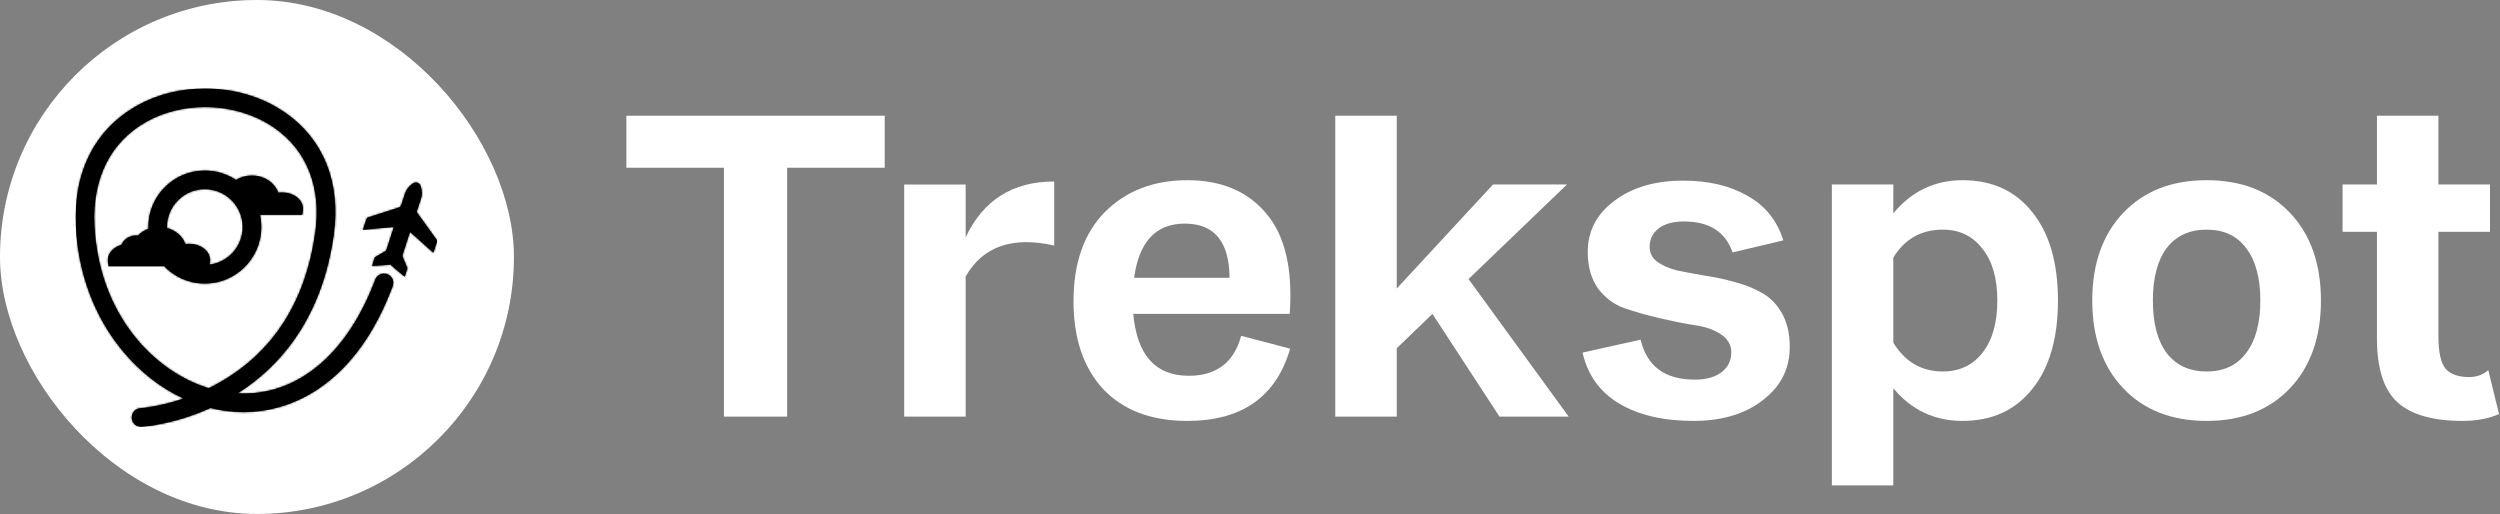 <svg width="1361" height="280" viewBox="0 0 1361 280" fill="none" xmlns="http://www.w3.org/2000/svg">
<rect x="0" y="0" width="1361" height="280" fill="#808080" stroke="none"/>
<rect x="0.5" y="0.5" width="278.786" height="278.786" rx="139.393" fill="white" stroke="white"/>
<g clip-path="url(#clip0_257_17)">
<path fill-rule="evenodd" clip-rule="evenodd" d="M76.769 232.348C74.095 232.348 71.879 230.255 71.716 227.589C71.549 224.805 73.676 222.399 76.46 222.227L76.469 222.227C76.819 222.2 86.74 221.457 99.956 216.98C87.579 211.283 76.253 202.471 66.902 191.2C51.418 172.549 42.564 148.99 41.3 123.07C39.864 93.598 51.735 70.294 74.72 57.45C85.588 51.383 98.357 48.176 111.66 48.176C127.399 48.176 142.724 52.74 154.811 61.024C176.157 75.656 185.694 99.462 181.659 128.057C178.496 150.484 171.043 169.936 159.507 185.886C151.393 197.1 141.279 206.581 129.377 214.133C130.513 214.195 131.641 214.226 132.764 214.226C163.467 214.226 189.54 191.627 204.292 152.224C205.027 150.259 206.935 148.933 209.036 148.933C209.644 148.933 210.243 149.043 210.815 149.255C212.08 149.73 213.088 150.669 213.648 151.898C214.207 153.132 214.256 154.507 213.78 155.775C204.27 181.181 190.667 199.986 173.351 211.67C161.066 219.958 146.988 224.342 132.637 224.342C128.853 224.342 125.007 224.043 121.197 223.448C118.986 223.1 116.766 222.655 114.585 222.117C94.547 231.194 77.804 232.299 77.09 232.344L77.033 232.346H77.032C76.939 232.349 76.859 232.352 76.782 232.352L76.769 232.348ZM111.678 58.279C100.124 58.279 89.05 61.05 79.663 66.298C60.211 77.163 50.181 97.149 51.418 122.576C53.81 171.686 84.235 202.405 113.651 211.344C115.603 210.388 117.523 209.375 119.378 208.322C148.75 191.68 166.33 164.2 171.629 126.643C175.096 102.062 167.092 81.728 149.085 69.382C138.641 62.222 125.355 58.279 111.678 58.279ZM80.755 123.607C80.755 123.932 80.76 124.256 80.77 124.578C78.595 125.38 76.643 126.633 75.082 128.255C74.747 128.216 74.412 128.198 74.073 128.198C70.444 128.198 67.294 130.331 66.122 133.318C61.682 134.591 58.709 137.839 58.709 141.641C58.709 141.949 58.731 142.267 58.775 142.601L59.083 144.893H89.329C94.927 150.725 102.798 154.361 111.502 154.361C128.456 154.361 142.248 140.566 142.248 123.607C142.248 121.304 141.994 119.06 141.512 116.901H164.568L164.881 114.614C164.925 114.279 164.947 113.967 164.947 113.654C164.947 108.666 159.894 104.758 153.441 104.758C152.78 104.758 152.133 104.802 151.49 104.886C149.525 99.418 143.825 95.572 137.116 95.572C133.967 95.572 130.981 96.424 128.486 97.981C123.617 94.742 117.776 92.853 111.502 92.853C94.547 92.853 80.755 106.648 80.755 123.607ZM114.299 142.61L114.098 144.06C124.242 142.779 132.117 134.091 132.117 123.603C132.117 112.235 122.866 102.982 111.502 102.982C100.133 102.982 90.887 112.235 90.887 123.603C90.887 123.776 90.889 123.948 90.893 124.12C95.629 125.376 99.391 128.638 100.912 132.873C101.555 132.789 102.207 132.745 102.864 132.745C109.317 132.745 114.369 136.653 114.369 141.641C114.369 141.954 114.347 142.28 114.299 142.61ZM235.935 137.603L235.932 137.609L235.937 137.605L235.935 137.603ZM236.457 136.021L236.454 136.031L236.441 136.072C236.273 136.577 236.104 137.087 235.935 137.603L233.652 135.564C230.187 132.468 226.753 129.4 223.259 126.282C223.219 126.378 223.18 126.465 223.142 126.548C223.067 126.716 223.001 126.864 222.951 127.017C222.821 127.417 222.591 128.115 222.307 128.979L222.299 129.001C221.295 132.05 219.618 137.144 219.207 138.566C219.075 139.015 219.105 139.597 219.277 140.033C219.713 141.127 220.183 142.208 220.652 143.287C220.965 144.008 221.278 144.728 221.581 145.452C221.691 145.717 221.753 146.073 221.674 146.342C221.366 147.405 221.026 148.46 220.664 149.587V149.588L220.664 149.59L220.66 149.6L220.578 149.854C220.497 150.108 220.414 150.366 220.33 150.629C217.925 148.805 212.577 144.047 212.577 144.047C212.577 144.047 205.459 144.703 202.561 144.747C202.622 144.55 202.683 144.353 202.745 144.158V144.157L202.746 144.155C203.164 142.814 203.571 141.508 204.005 140.209C204.057 140.061 204.254 139.949 204.43 139.849C204.463 139.831 204.495 139.813 204.525 139.795C205.312 139.333 206.102 138.873 206.891 138.413L206.894 138.412C207.85 137.856 208.806 137.299 209.758 136.737L209.775 136.727C209.984 136.6 210.249 136.441 210.313 136.239C211.031 134.054 213.718 125.748 214.419 123.532C208.846 124.056 203.257 124.581 197.557 125.114C197.729 124.588 197.898 124.068 198.066 123.553C198.575 121.989 199.071 120.465 199.605 118.954C199.697 118.699 200.085 118.474 200.38 118.377C203.929 117.217 207.484 116.072 211.038 114.928L211.042 114.926C211.875 114.658 212.709 114.39 213.542 114.121C213.835 114.027 214.128 113.934 214.421 113.842C215.447 113.517 216.473 113.193 217.48 112.812C217.815 112.689 218.172 112.319 218.291 111.98C218.81 110.494 219.298 108.999 219.786 107.504L219.787 107.502L219.789 107.497C220.008 106.826 220.227 106.156 220.449 105.485C221.167 103.304 222.488 101.555 224.308 100.18C226.352 98.638 228.554 99.37 229.197 101.841C229.77 104.053 229.854 106.278 229.083 108.49C228.685 109.631 228.313 110.778 227.94 111.925V111.926L227.94 111.926C227.644 112.839 227.347 113.751 227.039 114.658C226.867 115.161 226.88 115.518 227.224 115.989C230.748 120.836 234.236 125.713 237.721 130.591C237.884 130.82 238.016 131.203 237.941 131.445C237.471 132.965 236.971 134.472 236.459 136.018L236.458 136.02L236.457 136.021Z" fill="white"/>
<mask id="path-4-inside-1_257_17" fill="white">
<path fill-rule="evenodd" clip-rule="evenodd" d="M76.769 232.348C74.095 232.348 71.879 230.255 71.716 227.589C71.549 224.805 73.676 222.399 76.46 222.227L76.469 222.227C76.819 222.2 86.74 221.457 99.956 216.98C87.579 211.283 76.253 202.471 66.902 191.2C51.418 172.549 42.564 148.99 41.3 123.07C39.864 93.598 51.735 70.294 74.72 57.45C85.588 51.383 98.357 48.176 111.66 48.176C127.399 48.176 142.724 52.74 154.811 61.024C176.157 75.656 185.694 99.462 181.659 128.057C178.496 150.484 171.043 169.936 159.507 185.886C151.393 197.1 141.279 206.581 129.377 214.133C130.513 214.195 131.641 214.226 132.764 214.226C163.467 214.226 189.54 191.627 204.292 152.224C205.027 150.259 206.935 148.933 209.036 148.933C209.644 148.933 210.243 149.043 210.815 149.255C212.08 149.73 213.088 150.669 213.648 151.898C214.207 153.132 214.256 154.507 213.78 155.775C204.27 181.181 190.667 199.986 173.351 211.67C161.066 219.958 146.988 224.342 132.637 224.342C128.853 224.342 125.007 224.043 121.197 223.448C118.986 223.1 116.766 222.655 114.585 222.117C94.547 231.194 77.804 232.299 77.09 232.344L77.033 232.346H77.032C76.939 232.349 76.859 232.352 76.782 232.352L76.769 232.348ZM111.678 58.279C100.124 58.279 89.05 61.05 79.663 66.298C60.211 77.163 50.181 97.149 51.418 122.576C53.81 171.686 84.235 202.405 113.651 211.344C115.603 210.388 117.523 209.375 119.378 208.322C148.75 191.68 166.33 164.2 171.629 126.643C175.096 102.062 167.092 81.728 149.085 69.382C138.641 62.222 125.355 58.279 111.678 58.279ZM80.755 123.607C80.755 123.932 80.76 124.256 80.77 124.578C78.595 125.38 76.643 126.633 75.082 128.255C74.747 128.216 74.412 128.198 74.073 128.198C70.444 128.198 67.294 130.331 66.122 133.318C61.682 134.591 58.709 137.839 58.709 141.641C58.709 141.949 58.731 142.267 58.775 142.601L59.083 144.893H89.329C94.927 150.725 102.798 154.361 111.502 154.361C128.456 154.361 142.248 140.566 142.248 123.607C142.248 121.304 141.994 119.06 141.512 116.901H164.568L164.881 114.614C164.925 114.279 164.947 113.967 164.947 113.654C164.947 108.666 159.894 104.758 153.441 104.758C152.78 104.758 152.133 104.802 151.49 104.886C149.525 99.418 143.825 95.572 137.116 95.572C133.967 95.572 130.981 96.424 128.486 97.981C123.617 94.742 117.776 92.853 111.502 92.853C94.547 92.853 80.755 106.648 80.755 123.607ZM114.299 142.61L114.098 144.06C124.242 142.779 132.117 134.091 132.117 123.603C132.117 112.235 122.866 102.982 111.502 102.982C100.133 102.982 90.887 112.235 90.887 123.603C90.887 123.776 90.889 123.948 90.893 124.12C95.629 125.376 99.391 128.638 100.912 132.873C101.555 132.789 102.207 132.745 102.864 132.745C109.317 132.745 114.369 136.653 114.369 141.641C114.369 141.954 114.347 142.28 114.299 142.61ZM235.935 137.603L235.932 137.609L235.937 137.605L235.935 137.603ZM236.457 136.021L236.454 136.031L236.441 136.072C236.273 136.577 236.104 137.087 235.935 137.603L233.652 135.564C230.187 132.468 226.753 129.4 223.259 126.282C223.219 126.378 223.18 126.465 223.142 126.548C223.067 126.716 223.001 126.864 222.951 127.017C222.821 127.417 222.591 128.115 222.307 128.979L222.299 129.001C221.295 132.05 219.618 137.144 219.207 138.566C219.075 139.015 219.105 139.597 219.277 140.033C219.713 141.127 220.183 142.208 220.652 143.287C220.965 144.008 221.278 144.728 221.581 145.452C221.691 145.717 221.753 146.073 221.674 146.342C221.366 147.405 221.026 148.46 220.664 149.587L220.663 149.59L220.66 149.6L220.578 149.854C220.497 150.108 220.414 150.366 220.33 150.629C217.925 148.805 212.577 144.047 212.577 144.047C212.577 144.047 205.459 144.703 202.561 144.747C202.622 144.55 202.683 144.353 202.745 144.158L202.746 144.155C203.164 142.814 203.571 141.508 204.005 140.209C204.057 140.061 204.254 139.949 204.43 139.849C204.463 139.831 204.495 139.813 204.525 139.795C205.312 139.333 206.102 138.873 206.891 138.413L206.894 138.412C207.85 137.856 208.806 137.299 209.758 136.737L209.775 136.727C209.984 136.6 210.249 136.441 210.313 136.239C211.031 134.054 213.718 125.748 214.419 123.532C208.846 124.056 203.257 124.581 197.557 125.114C197.729 124.588 197.898 124.068 198.066 123.553C198.575 121.989 199.071 120.465 199.605 118.954C199.697 118.699 200.085 118.474 200.38 118.377C203.929 117.217 207.484 116.072 211.038 114.928L211.042 114.926C211.875 114.658 212.709 114.39 213.542 114.121C213.835 114.027 214.128 113.934 214.421 113.842C215.447 113.517 216.473 113.193 217.48 112.812C217.815 112.689 218.172 112.319 218.291 111.98C218.81 110.494 219.298 108.999 219.786 107.504L219.787 107.502L219.789 107.497C220.008 106.826 220.227 106.156 220.449 105.485C221.167 103.304 222.488 101.555 224.308 100.18C226.352 98.638 228.554 99.37 229.197 101.841C229.77 104.053 229.854 106.278 229.083 108.49C228.685 109.631 228.313 110.778 227.94 111.925L227.94 111.926C227.644 112.839 227.347 113.751 227.039 114.658C226.867 115.161 226.88 115.518 227.224 115.989C230.748 120.836 234.236 125.713 237.721 130.591C237.884 130.82 238.016 131.203 237.941 131.445C237.471 132.965 236.971 134.472 236.459 136.018L236.458 136.02L236.457 136.021Z"/>
</mask>
<path fill-rule="evenodd" clip-rule="evenodd" d="M76.769 232.348C74.095 232.348 71.879 230.255 71.716 227.589C71.549 224.805 73.676 222.399 76.46 222.227L76.469 222.227C76.819 222.2 86.74 221.457 99.956 216.98C87.579 211.283 76.253 202.471 66.902 191.2C51.418 172.549 42.564 148.99 41.3 123.07C39.864 93.598 51.735 70.294 74.72 57.45C85.588 51.383 98.357 48.176 111.66 48.176C127.399 48.176 142.724 52.74 154.811 61.024C176.157 75.656 185.694 99.462 181.659 128.057C178.496 150.484 171.043 169.936 159.507 185.886C151.393 197.1 141.279 206.581 129.377 214.133C130.513 214.195 131.641 214.226 132.764 214.226C163.467 214.226 189.54 191.627 204.292 152.224C205.027 150.259 206.935 148.933 209.036 148.933C209.644 148.933 210.243 149.043 210.815 149.255C212.08 149.73 213.088 150.669 213.648 151.898C214.207 153.132 214.256 154.507 213.78 155.775C204.27 181.181 190.667 199.986 173.351 211.67C161.066 219.958 146.988 224.342 132.637 224.342C128.853 224.342 125.007 224.043 121.197 223.448C118.986 223.1 116.766 222.655 114.585 222.117C94.547 231.194 77.804 232.299 77.09 232.344L77.033 232.346H77.032C76.939 232.349 76.859 232.352 76.782 232.352L76.769 232.348ZM111.678 58.279C100.124 58.279 89.05 61.05 79.663 66.298C60.211 77.163 50.181 97.149 51.418 122.576C53.81 171.686 84.235 202.405 113.651 211.344C115.603 210.388 117.523 209.375 119.378 208.322C148.75 191.68 166.33 164.2 171.629 126.643C175.096 102.062 167.092 81.728 149.085 69.382C138.641 62.222 125.355 58.279 111.678 58.279ZM80.755 123.607C80.755 123.932 80.76 124.256 80.77 124.578C78.595 125.38 76.643 126.633 75.082 128.255C74.747 128.216 74.412 128.198 74.073 128.198C70.444 128.198 67.294 130.331 66.122 133.318C61.682 134.591 58.709 137.839 58.709 141.641C58.709 141.949 58.731 142.267 58.775 142.601L59.083 144.893H89.329C94.927 150.725 102.798 154.361 111.502 154.361C128.456 154.361 142.248 140.566 142.248 123.607C142.248 121.304 141.994 119.06 141.512 116.901H164.568L164.881 114.614C164.925 114.279 164.947 113.967 164.947 113.654C164.947 108.666 159.894 104.758 153.441 104.758C152.78 104.758 152.133 104.802 151.49 104.886C149.525 99.418 143.825 95.572 137.116 95.572C133.967 95.572 130.981 96.424 128.486 97.981C123.617 94.742 117.776 92.853 111.502 92.853C94.547 92.853 80.755 106.648 80.755 123.607ZM114.299 142.61L114.098 144.06C124.242 142.779 132.117 134.091 132.117 123.603C132.117 112.235 122.866 102.982 111.502 102.982C100.133 102.982 90.887 112.235 90.887 123.603C90.887 123.776 90.889 123.948 90.893 124.12C95.629 125.376 99.391 128.638 100.912 132.873C101.555 132.789 102.207 132.745 102.864 132.745C109.317 132.745 114.369 136.653 114.369 141.641C114.369 141.954 114.347 142.28 114.299 142.61ZM235.935 137.603L235.932 137.609L235.937 137.605L235.935 137.603ZM236.457 136.021L236.454 136.031L236.441 136.072C236.273 136.577 236.104 137.087 235.935 137.603L233.652 135.564C230.187 132.468 226.753 129.4 223.259 126.282C223.219 126.378 223.18 126.465 223.142 126.548C223.067 126.716 223.001 126.864 222.951 127.017C222.821 127.417 222.591 128.115 222.307 128.979L222.299 129.001C221.295 132.05 219.618 137.144 219.207 138.566C219.075 139.015 219.105 139.597 219.277 140.033C219.713 141.127 220.183 142.208 220.652 143.287C220.965 144.008 221.278 144.728 221.581 145.452C221.691 145.717 221.753 146.073 221.674 146.342C221.366 147.405 221.026 148.46 220.664 149.587L220.663 149.59L220.66 149.6L220.578 149.854C220.497 150.108 220.414 150.366 220.33 150.629C217.925 148.805 212.577 144.047 212.577 144.047C212.577 144.047 205.459 144.703 202.561 144.747C202.622 144.55 202.683 144.353 202.745 144.158L202.746 144.155C203.164 142.814 203.571 141.508 204.005 140.209C204.057 140.061 204.254 139.949 204.43 139.849C204.463 139.831 204.495 139.813 204.525 139.795C205.312 139.333 206.102 138.873 206.891 138.413L206.894 138.412C207.85 137.856 208.806 137.299 209.758 136.737L209.775 136.727C209.984 136.6 210.249 136.441 210.313 136.239C211.031 134.054 213.718 125.748 214.419 123.532C208.846 124.056 203.257 124.581 197.557 125.114C197.729 124.588 197.898 124.068 198.066 123.553C198.575 121.989 199.071 120.465 199.605 118.954C199.697 118.699 200.085 118.474 200.38 118.377C203.929 117.217 207.484 116.072 211.038 114.928L211.042 114.926C211.875 114.658 212.709 114.39 213.542 114.121C213.835 114.027 214.128 113.934 214.421 113.842C215.447 113.517 216.473 113.193 217.48 112.812C217.815 112.689 218.172 112.319 218.291 111.98C218.81 110.494 219.298 108.999 219.786 107.504L219.787 107.502L219.789 107.497C220.008 106.826 220.227 106.156 220.449 105.485C221.167 103.304 222.488 101.555 224.308 100.18C226.352 98.638 228.554 99.37 229.197 101.841C229.77 104.053 229.854 106.278 229.083 108.49C228.685 109.631 228.313 110.778 227.94 111.925L227.94 111.926C227.644 112.839 227.347 113.751 227.039 114.658C226.867 115.161 226.88 115.518 227.224 115.989C230.748 120.836 234.236 125.713 237.721 130.591C237.884 130.82 238.016 131.203 237.941 131.445C237.471 132.965 236.971 134.472 236.459 136.018L236.458 136.02L236.457 136.021Z" fill="black"/>
<path d="M76.769 232.348L91.289 188.7L84.219 186.348H76.769V232.348ZM71.716 227.589L25.799 230.35L25.8 230.373L25.802 230.397L71.716 227.589ZM76.46 222.227L74.118 176.287L73.872 176.299L73.626 176.315L76.46 222.227ZM76.469 222.227L78.811 268.167L79.371 268.139L79.93 268.096L76.469 222.227ZM99.956 216.98L114.716 260.547L224.113 223.485L119.189 175.193L99.956 216.98ZM66.902 191.2L102.302 161.827L102.295 161.818L66.902 191.2ZM41.3 123.07L-4.645 125.308L-4.645 125.31L41.3 123.07ZM74.72 57.45L52.297 17.286L52.289 17.29L52.282 17.294L74.72 57.45ZM154.811 61.024L180.819 23.082L180.815 23.079L154.811 61.024ZM181.659 128.057L136.11 121.63L136.11 121.634L181.659 128.057ZM159.507 185.886L196.774 212.852L196.779 212.845L159.507 185.886ZM129.377 214.133L104.732 175.292L-16.6 252.278L126.884 260.066L129.377 214.133ZM204.292 152.224L247.371 168.353L247.372 168.351L204.292 152.224ZM210.815 149.255L227.02 106.203L226.886 106.153L226.752 106.103L210.815 149.255ZM213.648 151.898L255.542 132.901L255.529 132.873L255.516 132.845L213.648 151.898ZM213.78 155.775L170.707 139.627L170.703 139.638L170.699 139.649L213.78 155.775ZM173.351 211.67L199.077 249.804L199.082 249.801L173.351 211.67ZM121.197 223.448L114.044 268.888L114.073 268.893L114.102 268.897L121.197 223.448ZM114.585 222.117L125.596 177.454L110.122 173.64L95.605 180.215L114.585 222.117ZM77.09 232.344L78.863 278.309L79.395 278.289L79.925 278.256L77.09 232.344ZM77.033 232.346V278.346H77.92L78.806 278.312L77.033 232.346ZM77.032 232.346V186.346H76.162L75.292 186.379L77.032 232.346ZM76.782 232.352L62.262 276.001L69.331 278.352H76.782V232.352ZM79.663 66.298L102.095 106.458L102.102 106.454L102.109 106.45L79.663 66.298ZM51.418 122.576L5.473 124.813L5.473 124.814L51.418 122.576ZM113.651 211.344L100.276 255.357L117.616 260.627L133.891 252.653L113.651 211.344ZM119.378 208.322L96.702 168.299L96.683 168.31L96.664 168.321L119.378 208.322ZM171.629 126.643L217.178 133.07L217.178 133.067L171.629 126.643ZM149.085 69.382L175.096 31.442L175.094 31.441L149.085 69.382ZM80.77 124.578L96.688 167.736L127.78 156.269L126.748 123.146L80.77 124.578ZM75.082 128.255L69.671 173.936L92.371 176.625L108.224 160.155L75.082 128.255ZM66.122 133.318L78.803 177.536L100.648 171.271L108.946 150.115L66.122 133.318ZM58.775 142.601L13.168 148.601L13.177 148.669L13.186 148.737L58.775 142.601ZM59.083 144.893L13.494 151.028L18.859 190.893H59.083V144.893ZM89.329 144.893L122.515 113.038L108.936 98.893H89.329V144.893ZM141.512 116.901V70.901H84.115L96.617 126.92L141.512 116.901ZM164.568 116.901V162.901H204.705L210.144 123.134L164.568 116.901ZM164.881 114.614L210.456 120.848L210.472 120.731L210.488 120.614L164.881 114.614ZM151.49 104.886L108.199 120.44L120.717 155.28L157.427 150.501L151.49 104.886ZM128.486 97.981L103.007 136.28L127.691 152.702L152.842 137.004L128.486 97.981ZM114.299 142.61L68.786 135.937L68.76 136.111L68.736 136.285L114.299 142.61ZM114.098 144.06L68.535 137.735L60.276 197.224L119.862 189.698L114.098 144.06ZM90.893 124.12L44.905 125.181L45.702 159.725L79.1 168.583L90.893 124.12ZM100.912 132.873L57.622 148.427L70.139 183.267L106.85 178.488L100.912 132.873ZM235.932 137.609L192.318 122.987L268.375 170.221L235.932 137.609ZM235.937 137.605L268.379 170.216L301.188 137.577L268.351 104.966L235.937 137.605ZM236.454 136.031L192.815 121.484L192.744 121.698L192.674 121.913L236.454 136.031ZM236.441 136.072L280.097 150.569L280.16 150.38L280.221 150.19L236.441 136.072ZM233.652 135.564L203.005 169.867L203.007 169.87L233.652 135.564ZM223.259 126.282L253.892 91.965L205.89 49.115L180.877 108.4L223.259 126.282ZM223.142 126.548L181.225 107.601L181.169 107.725L181.114 107.849L223.142 126.548ZM222.951 127.017L179.236 112.7L179.225 112.732L179.215 112.763L222.951 127.017ZM222.307 128.979L265.865 143.765L265.933 143.567L265.998 143.368L222.307 128.979ZM222.299 129.001L178.74 114.215L178.672 114.415L178.606 114.617L222.299 129.001ZM219.207 138.566L263.338 151.542L263.368 151.442L263.397 151.343L219.207 138.566ZM219.277 140.033L176.477 156.889L176.511 156.975L176.545 157.06L219.277 140.033ZM220.652 143.287L178.461 161.616L178.466 161.628L220.652 143.287ZM221.581 145.452L264.044 127.764L264.03 127.731L264.017 127.698L221.581 145.452ZM221.674 146.342L177.553 133.326L177.522 133.434L177.491 133.541L221.674 146.342ZM220.664 149.587L176.874 135.502L175.843 138.705L175.29 142.025L220.664 149.587ZM220.663 149.59L264.303 164.136L265.444 160.712L266.038 157.152L220.663 149.59ZM220.66 149.6L177.021 135.054L176.94 135.296L176.862 135.538L220.66 149.6ZM220.578 149.854L264.361 163.964L264.369 163.94L264.376 163.916L220.578 149.854ZM220.33 150.629L192.533 187.28L244.42 226.633L264.165 164.576L220.33 150.629ZM212.577 144.047L243.156 109.682L228.238 96.407L208.353 98.241L212.577 144.047ZM202.561 144.747L158.654 131.03L139.696 191.708L203.26 190.742L202.561 144.747ZM202.745 144.158L159.872 127.485L159.309 128.934L158.845 130.418L202.745 144.158ZM202.746 144.155L245.618 160.828L246.189 159.358L246.659 157.852L202.746 144.155ZM204.005 140.209L160.589 125.011L160.482 125.315L160.38 125.621L204.005 140.209ZM204.43 139.849L181.95 99.717L181.836 99.781L181.722 99.845L204.43 139.849ZM204.525 139.795L181.234 100.127L181.128 100.189L181.023 100.252L204.525 139.795ZM206.891 138.413L189.833 95.693L186.677 96.953L183.741 98.663L206.891 138.413ZM206.894 138.412L223.952 181.132L227.104 179.874L230.037 178.166L206.894 138.412ZM209.758 136.737L233.13 176.358L233.362 176.22L233.594 176.08L209.758 136.737ZM209.775 136.727L185.982 97.358L185.961 97.371L185.939 97.384L209.775 136.727ZM210.313 136.239L166.611 121.881L166.547 122.076L166.485 122.271L210.313 136.239ZM214.419 123.532L258.28 137.394L279.188 71.234L210.109 77.734L214.419 123.532ZM197.557 125.114L153.854 110.758L131.945 177.451L201.84 170.914L197.557 125.114ZM198.066 123.553L241.807 137.793L241.807 137.793L198.066 123.553ZM199.605 118.954L156.351 103.297L156.29 103.468L156.229 103.639L199.605 118.954ZM200.38 118.377L186.093 74.652L186.059 74.663L186.026 74.674L200.38 118.377ZM211.038 114.928L225.142 158.712L225.389 158.632L225.635 158.55L211.038 114.928ZM211.042 114.926L196.944 71.14L196.694 71.22L196.445 71.304L211.042 114.926ZM213.542 114.121L199.488 70.32L199.456 70.331L199.423 70.341L213.542 114.121ZM214.421 113.842L228.276 157.705L228.285 157.702L214.421 113.842ZM217.48 112.812L201.574 69.65L201.405 69.712L201.236 69.776L217.48 112.812ZM218.291 111.98L261.7 127.197L261.707 127.178L261.714 127.159L218.291 111.98ZM219.786 107.504L177.107 90.343L176.536 91.764L176.06 93.22L219.786 107.504ZM219.787 107.502L262.467 124.662L263.453 122.209L264.152 119.658L219.787 107.502ZM219.789 107.497L176.068 93.195L175.72 94.26L175.424 95.34L219.789 107.497ZM220.449 105.485L264.118 119.942L264.13 119.906L264.142 119.869L220.449 105.485ZM224.308 100.18L196.602 63.46L196.589 63.47L196.575 63.48L224.308 100.18ZM229.197 101.841L273.729 90.312L273.722 90.285L273.715 90.258L229.197 101.841ZM229.083 108.49L185.645 93.351L185.642 93.359L229.083 108.49ZM227.94 111.925L271.554 126.547L271.622 126.344L271.689 126.14L227.94 111.925ZM227.94 111.926L184.325 97.304L184.254 97.518L184.184 97.732L227.94 111.926ZM227.039 114.658L270.563 129.545L270.579 129.5L270.594 129.455L227.039 114.658ZM227.224 115.989L264.429 88.938L264.414 88.917L264.399 88.896L227.224 115.989ZM237.721 130.591L275.204 103.926L275.178 103.889L275.151 103.852L237.721 130.591ZM237.941 131.445L281.886 145.041L281.888 145.034L281.89 145.026L237.941 131.445ZM236.459 136.018L279.25 152.898L279.721 151.704L280.124 150.487L236.459 136.018ZM236.458 136.02L193.667 119.141L193.211 120.296L192.818 121.474L236.458 136.02ZM76.769 186.348C98.496 186.348 116.315 203.264 117.63 224.782L25.802 230.397C27.444 257.246 49.694 278.348 76.769 278.348V186.348ZM117.633 224.829C118.987 247.35 101.864 266.747 79.294 268.14L73.626 176.315C45.489 178.051 24.111 202.26 25.799 230.35L117.633 224.829ZM78.803 268.168L78.811 268.167L74.127 176.287L74.118 176.287L78.803 268.168ZM79.93 268.096C79.928 268.097 79.94 268.096 79.952 268.095C79.965 268.094 79.982 268.092 80.002 268.091C80.041 268.088 80.088 268.084 80.14 268.08C80.244 268.072 80.363 268.062 80.495 268.051C80.759 268.029 81.066 268.002 81.413 267.969C82.108 267.902 82.958 267.813 83.949 267.693C85.928 267.454 88.484 267.092 91.507 266.55C97.516 265.473 105.57 263.646 114.716 260.547L85.196 173.412C81.126 174.791 77.612 175.574 75.269 175.995C74.116 176.201 73.3 176.31 72.907 176.358C72.713 176.381 72.627 176.389 72.66 176.386C72.677 176.384 72.722 176.38 72.796 176.374C72.833 176.371 72.874 176.368 72.92 176.364C72.969 176.36 73.01 176.357 73.008 176.357L79.93 268.096ZM119.189 175.193C113.472 172.562 107.559 168.162 102.302 161.827L31.501 220.573C44.947 236.779 61.685 250.003 80.724 258.766L119.189 175.193ZM102.295 161.818C93.636 151.387 88.061 137.543 87.246 120.829L-4.645 125.31C-2.932 160.437 9.201 193.711 31.509 220.582L102.295 161.818ZM87.246 120.831C86.533 106.2 91.577 100.725 97.159 97.607L52.282 17.294C11.894 39.863 -6.804 80.995 -4.645 125.308L87.246 120.831ZM97.144 97.615C100.69 95.635 105.655 94.176 111.66 94.176V2.176C91.06 2.176 70.485 7.132 52.297 17.286L97.144 97.615ZM111.66 94.176C118.835 94.176 124.948 96.324 128.807 98.969L180.815 23.079C160.5 9.157 135.964 2.176 111.66 2.176V94.176ZM128.803 98.966C133.777 102.375 138.055 107.849 136.11 121.63L227.208 134.484C233.333 91.075 218.538 48.937 180.819 23.082L128.803 98.966ZM136.11 121.634C133.835 137.764 128.763 149.902 122.235 158.927L196.779 212.845C213.324 189.971 223.158 163.204 227.208 134.481L136.11 121.634ZM122.24 158.92C117.607 165.323 111.805 170.804 104.732 175.292L154.022 252.975C170.753 242.358 185.179 228.876 196.774 212.852L122.24 158.92ZM126.884 260.066C128.838 260.172 130.797 260.226 132.764 260.226V168.226C132.485 168.226 132.189 168.218 131.87 168.201L126.884 260.066ZM132.764 260.226C190.061 260.226 228.93 217.609 247.371 168.353L161.212 136.096C150.149 165.645 136.872 168.226 132.764 168.226V260.226ZM247.372 168.351C241.396 184.316 226.159 194.933 209.036 194.933V102.933C187.71 102.933 168.659 116.203 161.211 136.097L247.372 168.351ZM209.036 194.933C204.039 194.933 199.25 194.02 194.879 192.406L226.752 106.103C221.235 104.066 215.249 102.933 209.036 102.933V194.933ZM194.611 192.306C184.565 188.525 176.299 180.883 171.779 170.952L255.516 132.845C249.878 120.455 239.594 110.936 227.02 106.203L194.611 192.306ZM171.754 170.895C167.305 161.084 166.886 149.821 170.707 139.627L256.852 171.924C261.625 159.193 261.11 145.179 255.542 132.901L171.754 170.895ZM170.699 139.649C163.546 158.757 154.935 168.604 147.621 173.54L199.082 249.801C226.399 231.367 244.993 203.604 256.86 171.902L170.699 139.649ZM147.626 173.536C142.671 176.879 137.501 178.342 132.637 178.342V270.342C156.475 270.342 179.461 263.037 199.077 249.804L147.626 173.536ZM132.637 178.342C131.261 178.342 129.788 178.232 128.292 177.998L114.102 268.897C120.227 269.853 126.444 270.342 132.637 270.342V178.342ZM128.35 178.007C127.403 177.858 126.471 177.67 125.596 177.454L103.575 266.78C107.06 267.639 110.568 268.341 114.044 268.888L128.35 178.007ZM95.605 180.215C82.574 186.118 71.961 186.573 74.255 186.431L79.925 278.256C83.647 278.026 106.521 276.269 133.565 264.019L95.605 180.215ZM75.317 186.378L75.26 186.38L78.806 278.312L78.863 278.309L75.317 186.378ZM77.033 186.346H77.032V278.346H77.033V186.346ZM75.292 186.379C75.187 186.383 75.357 186.376 75.55 186.37C75.777 186.364 76.219 186.352 76.782 186.352V278.352C77.422 278.352 77.942 278.34 78.251 278.331C78.409 278.326 78.539 278.321 78.62 278.318C78.693 278.316 78.764 278.313 78.772 278.313L75.292 186.379ZM91.302 188.704L91.289 188.7L62.249 275.996L62.262 276.001L91.302 188.704ZM111.678 12.279C92.878 12.279 73.979 16.775 57.217 26.146L102.109 106.45C104.12 105.325 107.369 104.279 111.678 104.279V12.279ZM57.231 26.138C20.014 46.926 3.535 85.005 5.473 124.813L97.364 120.339C97.066 114.22 98.212 110.97 98.895 109.609C99.461 108.481 100.24 107.494 102.095 106.458L57.231 26.138ZM5.473 124.814C8.8 193.133 52.083 240.711 100.276 255.357L127.027 167.332C116.387 164.098 98.82 150.238 97.364 120.338L5.473 124.814ZM133.891 252.653C136.659 251.296 139.405 249.848 142.092 248.323L96.664 168.321C95.641 168.902 94.547 169.48 93.412 170.036L133.891 252.653ZM142.054 248.344C185.505 223.726 210.165 182.775 217.178 133.07L126.08 120.216C122.495 145.625 111.994 159.635 96.702 168.299L142.054 248.344ZM217.178 133.067C222.671 94.121 209.803 55.237 175.096 31.442L123.074 107.322C124.681 108.424 125.234 109.327 125.607 110.275C126.073 111.457 126.886 114.501 126.08 120.219L217.178 133.067ZM175.094 31.441C156.372 18.607 133.859 12.279 111.678 12.279V104.279C116.852 104.279 120.909 105.838 123.075 107.323L175.094 31.441ZM34.755 123.607C34.755 124.41 34.768 125.211 34.793 126.01L126.748 123.146C126.753 123.3 126.755 123.454 126.755 123.607H34.755ZM64.853 81.42C56.511 84.496 48.573 89.464 41.94 96.355L108.224 160.155C104.714 163.802 100.679 166.265 96.688 167.736L64.853 81.42ZM80.493 82.575C78.169 82.299 76.015 82.198 74.073 82.198V174.198C72.81 174.198 71.326 174.132 69.671 173.936L80.493 82.575ZM74.073 82.198C53.011 82.198 31.908 94.571 23.299 116.521L108.946 150.115C102.68 166.091 87.876 174.198 74.073 174.198V82.198ZM53.442 89.1C35.961 94.113 12.709 111.111 12.709 141.641H104.709C104.709 164.566 87.403 175.069 78.803 177.536L53.442 89.1ZM12.709 141.641C12.709 144.161 12.89 146.492 13.168 148.601L104.382 136.602C104.571 138.041 104.709 139.737 104.709 141.641H12.709ZM13.186 148.737L13.494 151.028L104.672 138.757L104.364 136.466L13.186 148.737ZM59.083 190.893H89.329V98.893H59.083V190.893ZM56.143 176.747C70.026 191.21 89.719 200.361 111.502 200.361V108.361C115.877 108.361 119.829 110.24 122.515 113.038L56.143 176.747ZM111.502 200.361C153.872 200.361 188.248 165.96 188.248 123.607H96.248C96.248 115.172 103.04 108.361 111.502 108.361V200.361ZM188.248 123.607C188.248 117.909 187.618 112.306 186.408 106.882L96.617 126.92C96.37 125.815 96.248 124.7 96.248 123.607H188.248ZM141.512 162.901H164.568V70.901H141.512V162.901ZM210.144 123.134L210.456 120.848L119.305 108.381L118.992 110.668L210.144 123.134ZM210.488 120.614C210.763 118.519 210.947 116.192 210.947 113.654H118.947C118.947 111.742 119.086 110.04 119.274 108.615L210.488 120.614ZM210.947 113.654C210.947 72.961 173.598 58.758 153.441 58.758V150.758C147.671 150.758 140.354 149.045 133.475 143.725C126.373 138.233 118.947 127.853 118.947 113.654H210.947ZM153.441 58.758C150.716 58.758 148.084 58.941 145.552 59.271L157.427 150.501C156.182 150.663 154.845 150.758 153.441 150.758V58.758ZM194.78 89.332C185.446 63.352 160.732 49.572 137.116 49.572V141.571C126.918 141.571 113.604 135.484 108.199 120.44L194.78 89.332ZM137.116 49.572C125.694 49.572 114.213 52.665 104.129 58.959L152.842 137.004C147.75 140.182 142.24 141.571 137.116 141.571V49.572ZM153.965 59.682C141.802 51.591 127.143 46.853 111.502 46.853V138.853C108.408 138.853 105.431 137.893 103.007 136.28L153.965 59.682ZM111.502 46.853C69.131 46.853 34.755 81.254 34.755 123.607H126.755C126.755 132.043 119.963 138.853 111.502 138.853V46.853ZM68.736 136.285L68.535 137.735L159.661 150.386L159.862 148.936L68.736 136.285ZM119.862 189.698C152.69 185.551 178.117 157.579 178.117 123.603H86.117C86.117 110.604 95.794 100.007 108.334 98.423L119.862 189.698ZM178.117 123.603C178.117 86.841 148.282 56.982 111.502 56.982V148.982C97.451 148.982 86.117 137.629 86.117 123.603H178.117ZM111.502 56.982C74.71 56.982 44.887 86.847 44.887 123.603H136.887C136.887 137.623 125.555 148.982 111.502 148.982V56.982ZM44.887 123.603C44.887 124.166 44.894 124.694 44.905 125.181L136.881 123.059C136.884 123.202 136.887 123.386 136.887 123.603H44.887ZM79.1 168.583C70.975 166.428 61.795 160.041 57.622 148.427L144.203 117.319C136.987 97.235 120.283 84.325 102.686 79.657L79.1 168.583ZM106.85 178.488C105.597 178.651 104.265 178.745 102.864 178.745V86.745C100.15 86.745 97.514 86.927 94.975 87.258L106.85 178.488ZM102.864 178.745C97.094 178.745 89.777 177.032 82.897 171.712C75.796 166.221 68.369 155.841 68.369 141.641H160.369C160.369 100.948 123.021 86.745 102.864 86.745V178.745ZM68.369 141.641C68.369 139.814 68.497 137.907 68.786 135.937L159.812 149.284C160.198 146.653 160.369 144.094 160.369 141.641H68.369ZM192.32 122.981L192.318 122.987L279.546 152.232L279.549 152.225L192.32 122.981ZM268.375 170.221L268.379 170.216L203.494 104.994L203.49 104.998L268.375 170.221ZM268.351 104.966L268.349 104.964L203.52 170.242L203.523 170.244L268.351 104.966ZM192.818 121.475L192.815 121.484L280.094 150.577L280.097 150.568L192.818 121.475ZM192.674 121.913L192.661 121.954L280.221 150.19L280.234 150.149L192.674 121.913ZM192.785 121.574C192.614 122.09 192.429 122.649 192.238 123.228L279.631 151.978C279.78 151.525 279.932 151.064 280.097 150.569L192.785 121.574ZM266.58 103.297L264.297 101.258L203.007 169.87L205.289 171.908L266.58 103.297ZM264.3 101.261C260.835 98.165 257.394 95.091 253.892 91.965L192.626 160.598C196.112 163.709 199.539 166.772 203.005 169.867L264.3 101.261ZM180.877 108.4C181.065 107.955 181.215 107.624 181.225 107.601L265.059 145.495C265.144 145.306 265.373 144.8 265.642 144.163L180.877 108.4ZM181.114 107.849C181.112 107.855 181.089 107.905 181.068 107.953C181.045 108.006 181.008 108.088 180.965 108.187C180.881 108.378 180.743 108.694 180.581 109.082C180.259 109.856 179.754 111.117 179.236 112.7L266.666 141.334C266.198 142.764 265.751 143.875 265.493 144.494C265.274 145.02 265.066 145.48 265.17 145.247L181.114 107.849ZM179.215 112.763C179.112 113.08 178.908 113.699 178.615 114.589L265.998 143.368C266.274 142.531 266.529 141.755 266.687 141.271L179.215 112.763ZM178.748 114.193L178.74 114.215L265.858 143.787L265.865 143.765L178.748 114.193ZM178.606 114.617C177.827 116.984 175.734 123.309 175.017 125.788L263.397 151.343C263.31 151.644 263.32 151.591 263.556 150.849C263.744 150.26 263.989 149.5 264.273 148.627C264.84 146.884 265.485 144.926 265.992 143.385L178.606 114.617ZM175.075 125.589C171.969 136.151 172.671 147.226 176.477 156.889L262.077 123.176C264.084 128.27 264.875 133.042 265.072 137.032C265.268 141.004 264.966 146.009 263.338 151.542L175.075 125.589ZM176.545 157.06C177.286 158.921 178.042 160.652 178.461 161.616L262.843 124.959C262.324 123.763 262.141 123.334 262.01 123.006L176.545 157.06ZM178.466 161.628C178.795 162.385 178.984 162.821 179.145 163.207L264.017 127.698C263.572 126.635 263.135 125.631 262.838 124.947L178.466 161.628ZM179.118 163.141C177.632 159.574 176.559 155.686 176.046 151.54C175.57 147.692 175.262 141.095 177.553 133.326L265.794 159.358C270.006 145.078 266.316 133.218 264.044 127.764L179.118 163.141ZM177.491 133.541C177.401 133.85 177.271 134.265 176.874 135.502L264.454 163.673C264.782 162.655 265.33 160.959 265.856 159.143L177.491 133.541ZM175.29 142.025L175.289 142.028L266.038 157.152L266.038 157.15L175.29 142.025ZM177.024 135.043L177.021 135.054L264.299 164.147L264.303 164.136L177.024 135.043ZM176.862 135.538L176.781 135.792L264.376 163.916L264.458 163.663L176.862 135.538ZM176.796 135.744C176.706 136.023 176.604 136.342 176.495 136.682L264.165 164.576C264.224 164.391 264.287 164.193 264.361 163.964L176.796 135.744ZM248.127 113.978C248.295 114.105 247.448 113.424 245.66 111.876C244.965 111.274 244.323 110.712 243.853 110.297C243.62 110.092 243.434 109.928 243.312 109.82C243.251 109.766 243.207 109.727 243.18 109.703C243.166 109.691 243.158 109.683 243.154 109.68C243.152 109.678 243.151 109.677 243.151 109.678C243.152 109.678 243.152 109.678 243.153 109.679C243.153 109.679 243.154 109.68 243.154 109.68C243.155 109.681 243.155 109.681 243.155 109.681C243.156 109.682 243.156 109.682 212.577 144.047C181.998 178.411 181.999 178.412 181.999 178.412C182 178.412 182 178.413 182.001 178.413C182.002 178.414 182.003 178.415 182.004 178.416C182.006 178.418 182.008 178.42 182.011 178.423C182.017 178.428 182.024 178.434 182.032 178.441C182.048 178.456 182.07 178.475 182.096 178.498C182.149 178.545 182.221 178.609 182.311 178.689C182.491 178.848 182.742 179.07 183.048 179.34C183.656 179.875 184.501 180.616 185.444 181.432C186.931 182.719 189.96 185.33 192.533 187.28L248.127 113.978ZM212.577 144.047C208.353 98.241 208.354 98.241 208.354 98.241C208.354 98.241 208.355 98.241 208.355 98.241C208.356 98.241 208.357 98.241 208.357 98.241C208.358 98.24 208.359 98.24 208.359 98.24C208.359 98.24 208.358 98.24 208.355 98.241C208.35 98.241 208.337 98.243 208.319 98.244C208.283 98.247 208.222 98.253 208.14 98.26C207.976 98.275 207.728 98.297 207.418 98.324C206.791 98.379 205.939 98.451 205.024 98.524C202.651 98.712 201.602 98.757 201.861 98.752L203.26 190.742C206.418 190.694 210.377 190.388 212.288 190.237C213.515 190.14 214.623 190.045 215.422 189.975C215.824 189.94 216.155 189.911 216.391 189.89C216.51 189.879 216.605 189.87 216.674 189.864C216.709 189.861 216.737 189.858 216.758 189.856C216.769 189.855 216.778 189.854 216.785 189.854C216.789 189.853 216.792 189.853 216.795 189.853C216.796 189.853 216.798 189.853 216.799 189.853C216.799 189.852 216.8 189.852 216.8 189.852C216.801 189.852 216.802 189.852 212.577 144.047ZM246.468 158.465C246.545 158.216 246.586 158.085 246.645 157.898L158.845 130.418C158.781 130.621 158.699 130.883 158.654 131.03L246.468 158.465ZM245.617 160.83L245.618 160.828L159.873 127.483L159.872 127.485L245.617 160.83ZM246.659 157.852C247.104 156.424 247.371 155.574 247.631 154.797L160.38 125.621C159.771 127.442 159.224 129.203 158.832 130.458L246.659 157.852ZM247.422 155.407C245.046 162.196 241.539 167.107 238.826 170.236C236.13 173.346 233.553 175.461 231.95 176.677C229.142 178.804 226.411 180.267 227.138 179.854L181.722 99.845C181.722 99.845 181.673 99.873 181.62 99.903C181.561 99.936 181.471 99.989 181.361 100.052C181.147 100.175 180.798 100.379 180.375 100.636C179.595 101.111 178.124 102.034 176.393 103.346C174.029 105.136 165.142 112.004 160.589 125.011L247.422 155.407ZM226.91 179.982C227.107 179.872 227.519 179.64 228.028 179.338L181.023 100.252C181.47 99.986 181.819 99.79 181.95 99.717L226.91 179.982ZM227.816 179.462C228.52 179.05 229.234 178.634 230.042 178.163L183.741 98.663C182.97 99.112 182.105 99.616 181.234 100.127L227.816 179.462ZM223.95 181.133L223.952 181.132L189.835 95.692L189.833 95.693L223.95 181.133ZM230.037 178.166C230.979 177.618 232.046 176.996 233.13 176.358L186.387 97.117C185.565 97.601 184.72 98.094 183.75 98.658L230.037 178.166ZM233.594 176.08L233.61 176.07L185.939 97.384L185.923 97.394L233.594 176.08ZM233.568 176.096C233.571 176.094 233.625 176.061 233.685 176.025C233.75 175.985 233.849 175.925 233.967 175.852C234.199 175.71 234.561 175.484 234.998 175.201C235.809 174.673 237.267 173.695 238.967 172.325C241.185 170.537 249.939 163.394 254.141 150.207L166.485 122.271C168.69 115.352 172.095 110.346 174.653 107.225C177.217 104.096 179.686 101.942 181.23 100.697C183.978 98.482 186.628 96.968 185.982 97.358L233.568 176.096ZM254.015 150.597C254.769 148.303 257.512 139.824 258.28 137.394L170.557 109.671C169.924 111.673 167.294 119.805 166.611 121.881L254.015 150.597ZM210.109 77.734C204.546 78.258 198.965 78.781 193.273 79.314L201.84 170.914C207.548 170.38 213.147 169.855 218.728 169.33L210.109 77.734ZM241.259 139.47C241.455 138.875 241.644 138.291 241.807 137.793L154.326 109.313C154.152 109.845 154.004 110.302 153.854 110.758L241.259 139.47ZM241.807 137.793C242.347 136.134 242.668 135.154 242.981 134.269L156.229 103.639C155.475 105.776 154.804 107.844 154.326 109.313L241.807 137.793ZM242.858 134.611C240.197 141.962 236.236 147.03 233.54 149.953C230.733 152.998 228.009 155.111 226.03 156.476C222.228 159.097 218.371 160.886 214.734 162.08L186.026 74.674C182.094 75.966 177.895 77.915 173.803 80.737C171.051 82.635 161.315 89.584 156.351 103.297L242.858 134.611ZM214.667 162.102C218.109 160.977 221.572 159.862 225.142 158.712L196.933 71.143C193.397 72.283 189.749 73.457 186.093 74.652L214.667 162.102ZM225.635 158.55L225.639 158.549L196.445 71.304L196.441 71.305L225.635 158.55ZM225.139 158.713C225.971 158.445 226.815 158.173 227.661 157.901L199.423 70.341C198.602 70.606 197.78 70.871 196.944 71.14L225.139 158.713ZM227.596 157.921C227.79 157.859 228.006 157.791 228.276 157.705L200.566 69.978C200.25 70.077 199.88 70.195 199.488 70.32L227.596 157.921ZM228.285 157.702C229.128 157.436 231.347 156.746 233.724 155.849L201.236 69.776C201.496 69.678 201.613 69.641 201.485 69.684C201.425 69.704 201.328 69.735 201.169 69.786C201.003 69.839 200.822 69.897 200.557 69.981L228.285 157.702ZM233.386 155.975C241.739 152.896 247.503 148.092 250.978 144.512C254.492 140.891 258.9 135.186 261.7 127.197L174.881 96.762C177.562 89.112 181.733 83.762 184.955 80.442C188.138 77.162 193.556 72.605 201.574 69.65L233.386 155.975ZM261.714 127.159C262.416 125.151 263.05 123.205 263.513 121.788L176.06 93.22C175.546 94.794 175.204 95.836 174.867 96.801L261.714 127.159ZM262.466 124.664L262.467 124.662L177.108 90.341L177.107 90.343L262.466 124.664ZM264.152 119.658L264.153 119.653L175.424 95.34L175.423 95.345L264.152 119.658ZM263.509 121.799C263.742 121.086 263.929 120.515 264.118 119.942L176.78 91.028C176.525 91.796 176.274 92.566 176.068 93.195L263.509 121.799ZM264.142 119.869C261.687 127.328 257.031 133.109 252.04 136.881L196.575 63.48C187.946 70.001 180.647 79.28 176.756 91.101L264.142 119.869ZM252.013 136.901C244.029 142.925 229.442 148.783 212.574 143.092C195.491 137.329 187.307 123.522 184.679 113.424L273.715 90.258C270.445 77.689 260.838 62.28 241.982 55.919C223.34 49.63 206.631 55.893 196.602 63.46L252.013 136.901ZM184.665 113.371C183.599 109.253 182.681 101.856 185.645 93.351L272.52 123.629C277.026 110.701 275.94 98.854 273.729 90.312L184.665 113.371ZM185.642 93.359C185.059 95.034 184.538 96.644 184.192 97.71L271.689 126.14C272.088 124.912 272.312 124.228 272.523 123.621L185.642 93.359ZM184.326 97.303L184.325 97.304L271.554 126.548L271.554 126.547L184.326 97.303ZM184.184 97.732C183.88 98.67 183.676 99.296 183.484 99.862L270.594 129.455C271.018 128.206 271.407 127.008 271.695 126.12L184.184 97.732ZM183.514 99.772C182.33 103.235 180.1 110.892 181.252 120.702C182.457 130.955 186.718 138.511 190.049 143.082L264.399 88.896C267.386 92.995 271.469 100.137 272.624 109.969C273.727 119.357 271.576 126.584 270.563 129.545L183.514 99.772ZM190.019 143.041C193.416 147.713 196.803 152.448 200.29 157.33L275.151 103.852C271.67 98.979 268.079 93.958 264.429 88.938L190.019 143.041ZM200.237 157.255C197.112 152.862 194.987 148.205 193.678 143.607C192.979 141.153 192.277 137.889 192.043 133.991C191.819 130.241 191.943 124.494 193.992 117.864L281.89 145.026C285.738 132.576 283.255 122.256 282.163 118.419C280.765 113.511 278.492 108.549 275.204 103.926L200.237 157.255ZM193.996 117.85C193.686 118.853 193.335 119.915 192.793 121.549L280.124 150.487C280.607 149.029 281.256 147.076 281.886 145.041L193.996 117.85ZM193.668 119.138L193.667 119.141L279.249 152.9L279.25 152.898L193.668 119.138ZM192.818 121.474L192.818 121.475L280.097 150.568L280.097 150.567L192.818 121.474Z" fill="black" mask="url(#path-4-inside-1_257_17)"/>
</g>
<path d="M1354.62 201.528L1360.47 225.396C1355.01 227.892 1348.38 229.14 1340.58 229.14C1324.51 229.14 1312.73 225.786 1305.24 219.078C1297.75 212.214 1294.01 200.592 1294.01 184.212V126.18H1275.29V100.44H1294.01V63H1327.47V100.44H1355.55V126.18H1327.47V183.042C1327.47 191.778 1328.8 197.706 1331.45 200.826C1334.1 203.79 1338.39 205.272 1344.32 205.272C1348.22 205.272 1351.65 204.024 1354.62 201.528Z" fill="white"/>
<path d="M1155.88 115.884C1167.11 104.028 1182.24 98.1 1201.28 98.1C1220.31 98.1 1235.44 104.028 1246.67 115.884C1257.9 127.74 1263.52 143.652 1263.52 163.62C1263.52 183.588 1257.9 199.5 1246.67 211.356C1235.44 223.212 1220.31 229.14 1201.28 229.14C1182.24 229.14 1167.11 223.212 1155.88 211.356C1144.65 199.5 1139.03 183.588 1139.03 163.62C1139.03 143.652 1144.65 127.74 1155.88 115.884ZM1179.51 192.168C1184.66 198.876 1191.92 202.23 1201.28 202.23C1210.64 202.23 1217.81 198.876 1222.8 192.168C1227.95 185.46 1230.53 175.944 1230.53 163.62C1230.53 151.296 1227.95 141.78 1222.8 135.072C1217.81 128.364 1210.64 125.01 1201.28 125.01C1191.92 125.01 1184.66 128.364 1179.51 135.072C1174.52 141.78 1172.03 151.296 1172.03 163.62C1172.03 175.944 1174.52 185.46 1179.51 192.168Z" fill="white"/>
<path d="M1068.4 98.1C1084.47 98.1 1097.1 103.872 1106.31 115.416C1115.67 126.96 1120.35 143.028 1120.35 163.62C1120.35 184.212 1115.67 200.28 1106.31 211.824C1097.1 223.368 1084.47 229.14 1068.4 229.14C1053.11 229.14 1040.55 223.212 1030.72 211.356V264.24H997.262V100.44H1030.72V116.118C1040.71 104.106 1053.27 98.1 1068.4 98.1ZM1057.63 202.23C1066.68 202.23 1073.86 198.876 1079.16 192.168C1084.62 185.304 1087.35 175.788 1087.35 163.62C1087.35 151.452 1084.62 142.014 1079.16 135.306C1073.86 128.442 1066.68 125.01 1057.63 125.01C1045.93 125.01 1036.96 130.08 1030.72 140.22V186.552C1037.12 197.004 1046.09 202.23 1057.63 202.23Z" fill="white"/>
<path d="M921.931 229.14C905.395 229.14 891.823 225.942 881.215 219.546C870.763 213.15 864.211 203.946 861.559 191.934L893.149 184.914C896.581 199.422 906.409 206.676 922.633 206.676C928.717 206.676 933.553 205.35 937.141 202.698C940.729 199.89 942.523 196.302 942.523 191.934C942.523 187.722 940.573 184.368 936.673 181.872C932.929 179.376 928.093 177.738 922.165 176.958C916.393 176.022 910.153 174.774 903.445 173.214C896.737 171.654 890.419 169.86 884.491 167.832C878.719 165.804 873.883 162.216 869.983 157.068C866.239 151.764 864.367 145.134 864.367 137.178C864.367 125.79 869.203 116.508 878.875 109.332C888.547 102 901.027 98.334 916.315 98.334C930.043 98.334 941.665 101.064 951.181 106.524C960.853 111.828 967.405 119.94 970.837 130.86L943.225 137.412C939.325 126.18 930.511 120.564 916.783 120.564C910.699 120.564 906.019 121.89 902.743 124.542C899.623 127.038 898.063 130.314 898.063 134.37C898.063 137.802 899.467 140.532 902.275 142.56C905.083 144.588 908.671 146.148 913.039 147.24C917.563 148.176 922.555 149.112 928.015 150.048C933.475 150.828 938.935 151.998 944.395 153.558C949.855 154.962 954.769 156.912 959.137 159.408C963.661 161.904 967.327 165.648 970.135 170.64C972.943 175.632 974.347 181.716 974.347 188.892C974.347 200.748 969.433 210.42 959.605 217.908C949.933 225.396 937.375 229.14 921.931 229.14Z" fill="white"/>
<path d="M816.314 226.8L779.81 170.874L760.388 189.594V226.8H726.926V63H760.388V157.068L812.804 100.44H853.052L799.466 151.92L853.988 226.8H816.314Z" fill="white"/>
<path d="M647.138 204.57C662.27 204.57 671.786 197.316 675.686 182.808L702.362 189.828C694.718 216.036 676.076 229.14 646.436 229.14C626.78 229.14 611.492 223.368 600.572 211.824C589.808 200.124 584.426 184.212 584.426 164.088C584.426 143.184 590.12 126.96 601.508 115.416C613.052 103.872 628.028 98.1 646.436 98.1C664.844 98.1 679.118 104.106 689.258 116.118C699.554 128.13 703.844 146.382 702.128 170.874H616.952C618.98 193.338 629.042 204.57 647.138 204.57ZM645.032 121.734C629.276 121.734 620.072 131.562 617.42 151.218H669.368C669.212 131.562 661.1 121.734 645.032 121.734Z" fill="white"/>
<path d="M525.704 129.223C535.22 108.943 551.288 98.803 573.908 98.803V133.669C551.132 128.521 535.064 134.137 525.704 150.517V226.801H492.242V100.441H525.704V129.223Z" fill="white"/>
<path d="M481.634 63V91.314H428.516V226.8H394.118V91.314H341V63H481.634Z" fill="white"/>
<defs>
<clipPath id="clip0_257_17">
<rect x="41.184" y="48.176" width="196.901" height="184.172" fill="white"/>
</clipPath>
</defs>
</svg>
